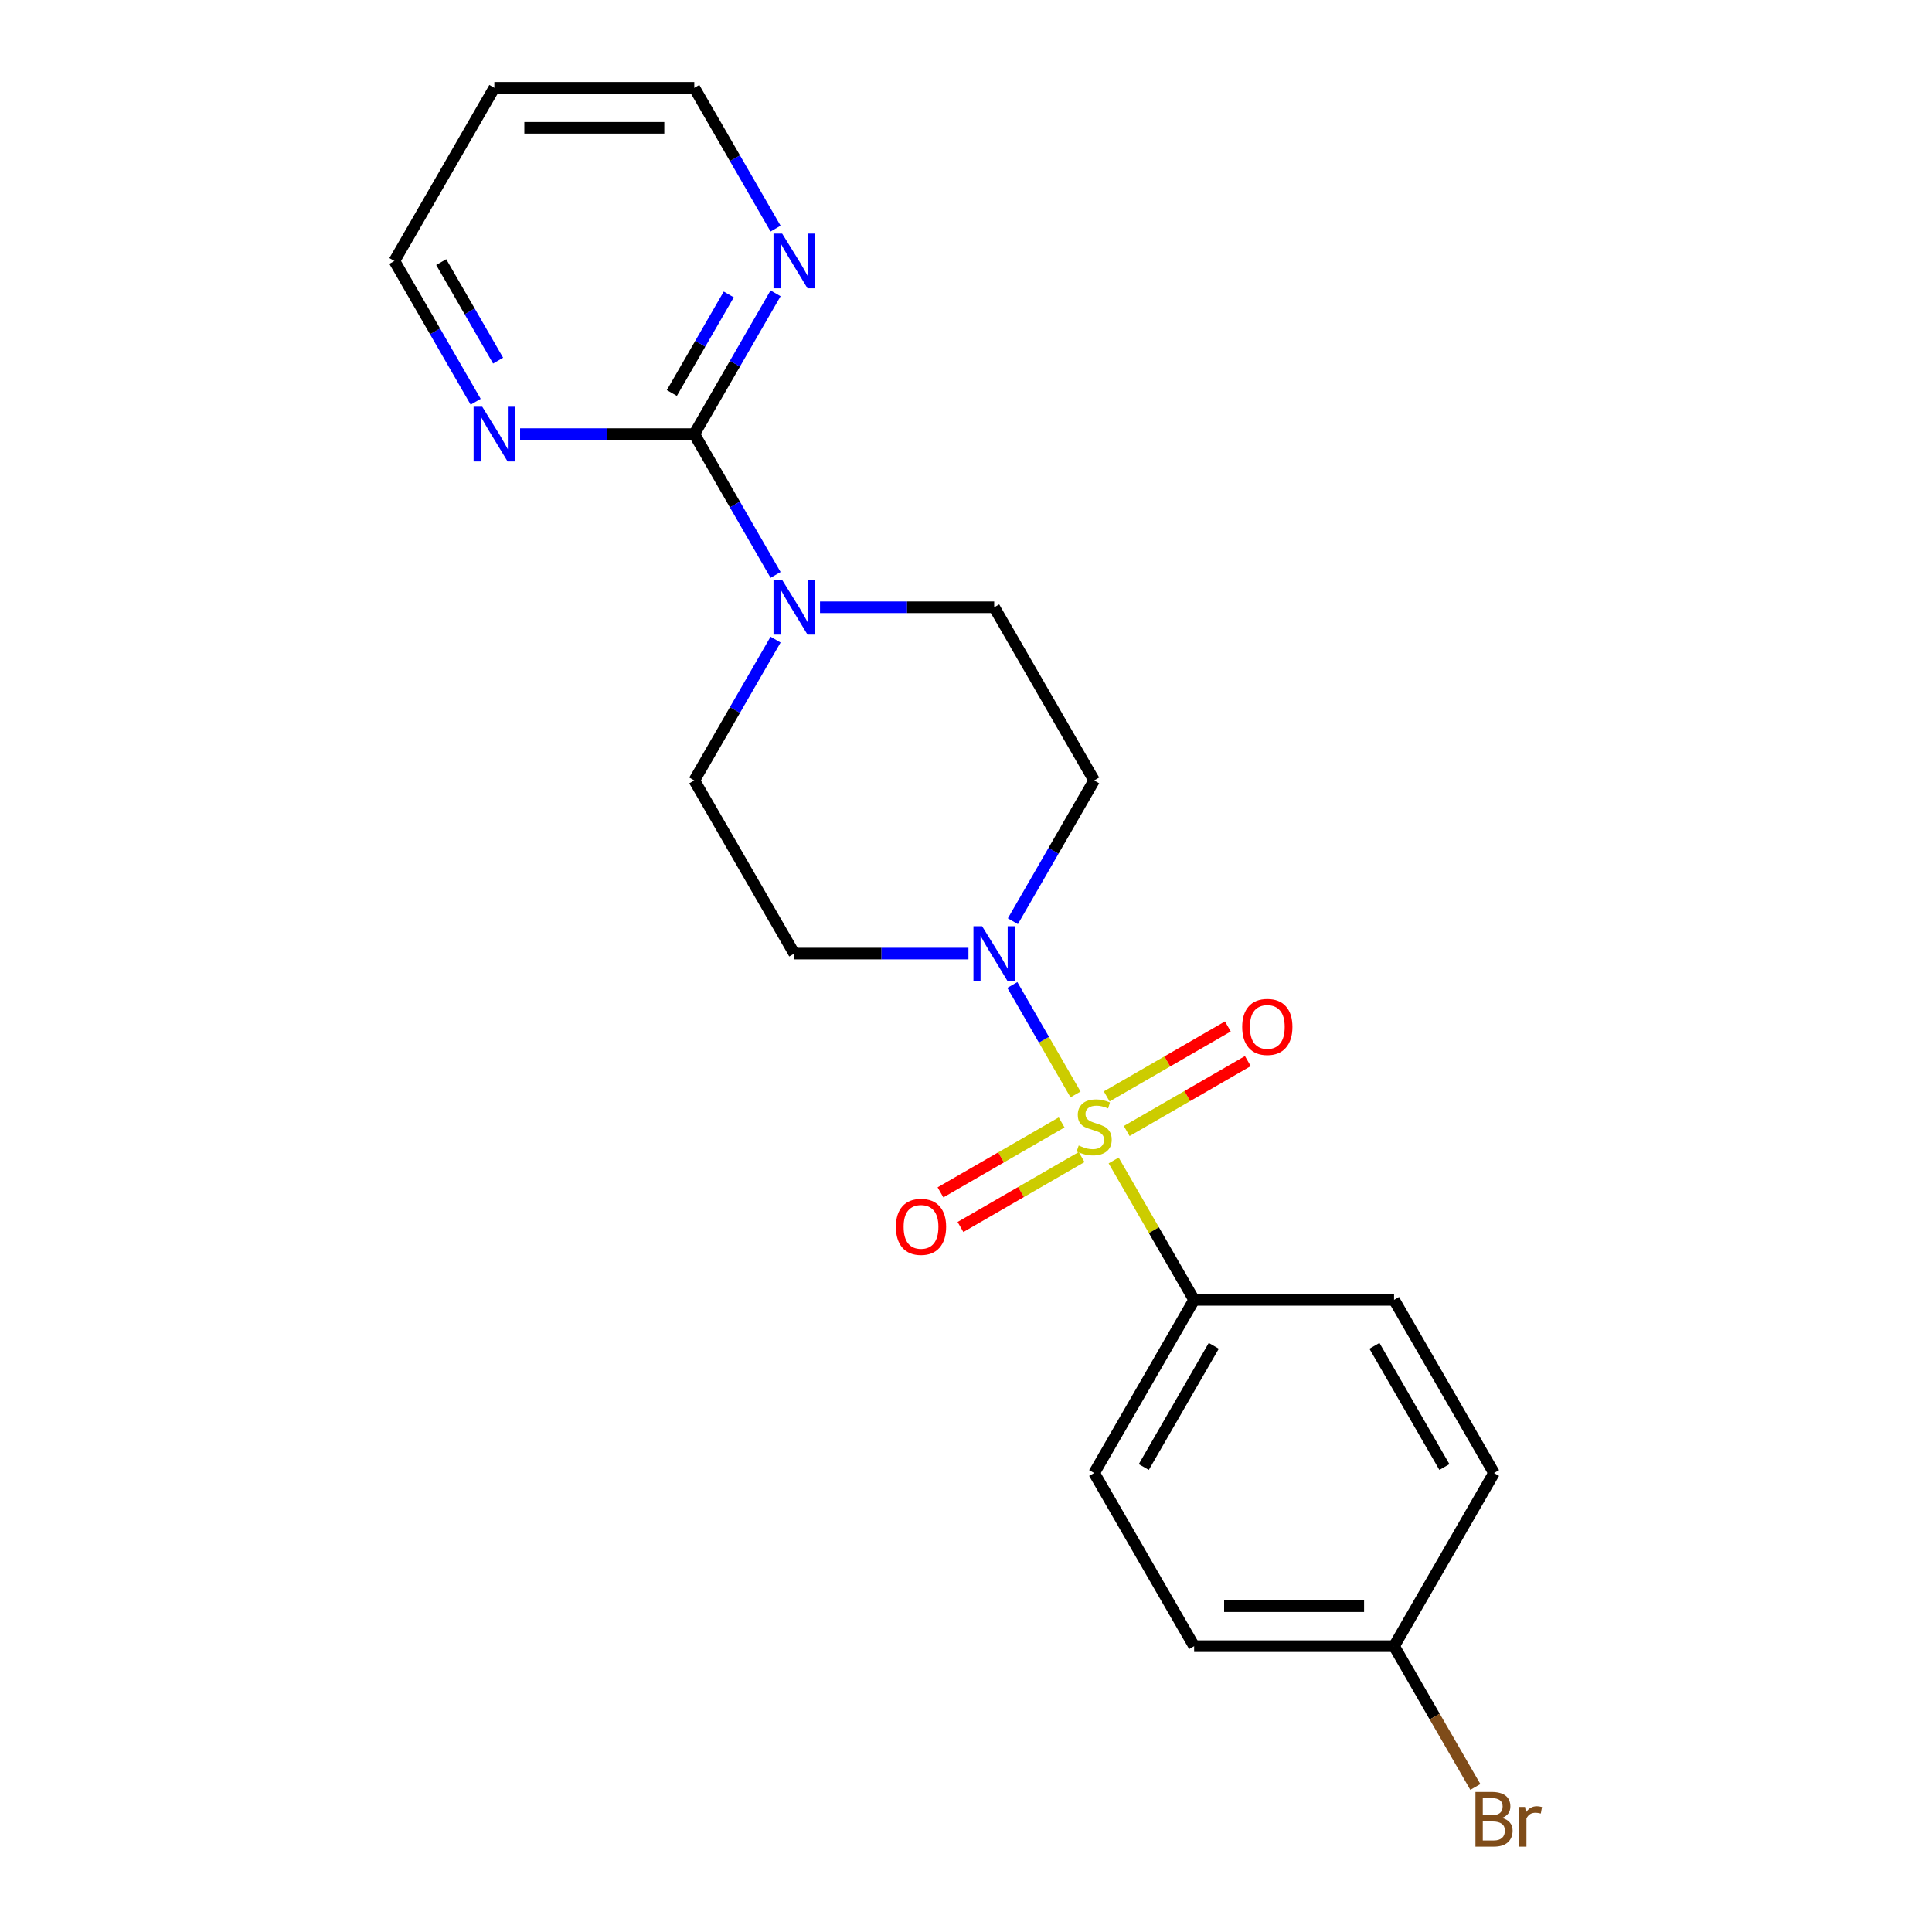 <?xml version='1.0' encoding='iso-8859-1'?>
<svg version='1.1' baseProfile='full'
              xmlns='http://www.w3.org/2000/svg'
                      xmlns:rdkit='http://www.rdkit.org/xml'
                      xmlns:xlink='http://www.w3.org/1999/xlink'
                  xml:space='preserve'
width='1000px' height='1000px' viewBox='0 0 1000 1000'>
<!-- END OF HEADER -->
<rect style='opacity:1.0;fill:#FFFFFF;stroke:none' width='1000' height='1000' x='0' y='0'> </rect>
<path class='bond-0' d='M 556.69,566.48 L 540.336,538.155' style='fill:none;fill-rule:evenodd;stroke:#CCCC00;stroke-width:6px;stroke-linecap:butt;stroke-linejoin:miter;stroke-opacity:1' />
<path class='bond-0' d='M 540.336,538.155 L 523.983,509.83' style='fill:none;fill-rule:evenodd;stroke:#0000FF;stroke-width:6px;stroke-linecap:butt;stroke-linejoin:miter;stroke-opacity:1' />
<path class='bond-3' d='M 576.42,600.654 L 597.249,636.732' style='fill:none;fill-rule:evenodd;stroke:#CCCC00;stroke-width:6px;stroke-linecap:butt;stroke-linejoin:miter;stroke-opacity:1' />
<path class='bond-3' d='M 597.249,636.732 L 618.079,672.809' style='fill:none;fill-rule:evenodd;stroke:#000000;stroke-width:6px;stroke-linecap:butt;stroke-linejoin:miter;stroke-opacity:1' />
<path class='bond-4' d='M 583.177,585.413 L 614.529,567.312' style='fill:none;fill-rule:evenodd;stroke:#CCCC00;stroke-width:6px;stroke-linecap:butt;stroke-linejoin:miter;stroke-opacity:1' />
<path class='bond-4' d='M 614.529,567.312 L 645.881,549.211' style='fill:none;fill-rule:evenodd;stroke:#FF0000;stroke-width:6px;stroke-linecap:butt;stroke-linejoin:miter;stroke-opacity:1' />
<path class='bond-4' d='M 572.828,567.489 L 604.181,549.387' style='fill:none;fill-rule:evenodd;stroke:#CCCC00;stroke-width:6px;stroke-linecap:butt;stroke-linejoin:miter;stroke-opacity:1' />
<path class='bond-4' d='M 604.181,549.387 L 635.533,531.286' style='fill:none;fill-rule:evenodd;stroke:#FF0000;stroke-width:6px;stroke-linecap:butt;stroke-linejoin:miter;stroke-opacity:1' />
<path class='bond-5' d='M 549.494,580.961 L 518.142,599.062' style='fill:none;fill-rule:evenodd;stroke:#CCCC00;stroke-width:6px;stroke-linecap:butt;stroke-linejoin:miter;stroke-opacity:1' />
<path class='bond-5' d='M 518.142,599.062 L 486.789,617.163' style='fill:none;fill-rule:evenodd;stroke:#FF0000;stroke-width:6px;stroke-linecap:butt;stroke-linejoin:miter;stroke-opacity:1' />
<path class='bond-5' d='M 559.843,598.885 L 528.49,616.986' style='fill:none;fill-rule:evenodd;stroke:#CCCC00;stroke-width:6px;stroke-linecap:butt;stroke-linejoin:miter;stroke-opacity:1' />
<path class='bond-5' d='M 528.49,616.986 L 497.138,635.088' style='fill:none;fill-rule:evenodd;stroke:#FF0000;stroke-width:6px;stroke-linecap:butt;stroke-linejoin:miter;stroke-opacity:1' />
<path class='bond-6' d='M 524.261,476.818 L 545.298,440.38' style='fill:none;fill-rule:evenodd;stroke:#0000FF;stroke-width:6px;stroke-linecap:butt;stroke-linejoin:miter;stroke-opacity:1' />
<path class='bond-6' d='M 545.298,440.38 L 566.335,403.943' style='fill:none;fill-rule:evenodd;stroke:#000000;stroke-width:6px;stroke-linecap:butt;stroke-linejoin:miter;stroke-opacity:1' />
<path class='bond-7' d='M 501.265,493.565 L 456.185,493.565' style='fill:none;fill-rule:evenodd;stroke:#0000FF;stroke-width:6px;stroke-linecap:butt;stroke-linejoin:miter;stroke-opacity:1' />
<path class='bond-7' d='M 456.185,493.565 L 411.105,493.565' style='fill:none;fill-rule:evenodd;stroke:#000000;stroke-width:6px;stroke-linecap:butt;stroke-linejoin:miter;stroke-opacity:1' />
<path class='bond-1' d='M 359.362,224.699 L 380.399,261.136' style='fill:none;fill-rule:evenodd;stroke:#000000;stroke-width:6px;stroke-linecap:butt;stroke-linejoin:miter;stroke-opacity:1' />
<path class='bond-1' d='M 380.399,261.136 L 401.436,297.574' style='fill:none;fill-rule:evenodd;stroke:#0000FF;stroke-width:6px;stroke-linecap:butt;stroke-linejoin:miter;stroke-opacity:1' />
<path class='bond-8' d='M 359.362,224.699 L 380.399,188.261' style='fill:none;fill-rule:evenodd;stroke:#000000;stroke-width:6px;stroke-linecap:butt;stroke-linejoin:miter;stroke-opacity:1' />
<path class='bond-8' d='M 380.399,188.261 L 401.436,151.824' style='fill:none;fill-rule:evenodd;stroke:#0000FF;stroke-width:6px;stroke-linecap:butt;stroke-linejoin:miter;stroke-opacity:1' />
<path class='bond-8' d='M 347.749,203.419 L 362.475,177.913' style='fill:none;fill-rule:evenodd;stroke:#000000;stroke-width:6px;stroke-linecap:butt;stroke-linejoin:miter;stroke-opacity:1' />
<path class='bond-8' d='M 362.475,177.913 L 377.201,152.406' style='fill:none;fill-rule:evenodd;stroke:#0000FF;stroke-width:6px;stroke-linecap:butt;stroke-linejoin:miter;stroke-opacity:1' />
<path class='bond-9' d='M 359.362,224.699 L 314.282,224.699' style='fill:none;fill-rule:evenodd;stroke:#000000;stroke-width:6px;stroke-linecap:butt;stroke-linejoin:miter;stroke-opacity:1' />
<path class='bond-9' d='M 314.282,224.699 L 269.203,224.699' style='fill:none;fill-rule:evenodd;stroke:#0000FF;stroke-width:6px;stroke-linecap:butt;stroke-linejoin:miter;stroke-opacity:1' />
<path class='bond-2' d='M 424.433,314.321 L 469.512,314.321' style='fill:none;fill-rule:evenodd;stroke:#0000FF;stroke-width:6px;stroke-linecap:butt;stroke-linejoin:miter;stroke-opacity:1' />
<path class='bond-2' d='M 469.512,314.321 L 514.592,314.321' style='fill:none;fill-rule:evenodd;stroke:#000000;stroke-width:6px;stroke-linecap:butt;stroke-linejoin:miter;stroke-opacity:1' />
<path class='bond-21' d='M 401.436,331.068 L 380.399,367.505' style='fill:none;fill-rule:evenodd;stroke:#0000FF;stroke-width:6px;stroke-linecap:butt;stroke-linejoin:miter;stroke-opacity:1' />
<path class='bond-21' d='M 380.399,367.505 L 359.362,403.943' style='fill:none;fill-rule:evenodd;stroke:#000000;stroke-width:6px;stroke-linecap:butt;stroke-linejoin:miter;stroke-opacity:1' />
<path class='bond-12' d='M 618.079,672.809 L 566.335,762.431' style='fill:none;fill-rule:evenodd;stroke:#000000;stroke-width:6px;stroke-linecap:butt;stroke-linejoin:miter;stroke-opacity:1' />
<path class='bond-12' d='M 628.242,696.601 L 592.021,759.336' style='fill:none;fill-rule:evenodd;stroke:#000000;stroke-width:6px;stroke-linecap:butt;stroke-linejoin:miter;stroke-opacity:1' />
<path class='bond-13' d='M 618.079,672.809 L 721.565,672.809' style='fill:none;fill-rule:evenodd;stroke:#000000;stroke-width:6px;stroke-linecap:butt;stroke-linejoin:miter;stroke-opacity:1' />
<path class='bond-10' d='M 566.335,403.943 L 514.592,314.321' style='fill:none;fill-rule:evenodd;stroke:#000000;stroke-width:6px;stroke-linecap:butt;stroke-linejoin:miter;stroke-opacity:1' />
<path class='bond-11' d='M 411.105,493.565 L 359.362,403.943' style='fill:none;fill-rule:evenodd;stroke:#000000;stroke-width:6px;stroke-linecap:butt;stroke-linejoin:miter;stroke-opacity:1' />
<path class='bond-19' d='M 401.436,118.329 L 380.399,81.892' style='fill:none;fill-rule:evenodd;stroke:#0000FF;stroke-width:6px;stroke-linecap:butt;stroke-linejoin:miter;stroke-opacity:1' />
<path class='bond-19' d='M 380.399,81.892 L 359.362,45.455' style='fill:none;fill-rule:evenodd;stroke:#000000;stroke-width:6px;stroke-linecap:butt;stroke-linejoin:miter;stroke-opacity:1' />
<path class='bond-20' d='M 246.206,207.952 L 225.169,171.514' style='fill:none;fill-rule:evenodd;stroke:#0000FF;stroke-width:6px;stroke-linecap:butt;stroke-linejoin:miter;stroke-opacity:1' />
<path class='bond-20' d='M 225.169,171.514 L 204.132,135.077' style='fill:none;fill-rule:evenodd;stroke:#000000;stroke-width:6px;stroke-linecap:butt;stroke-linejoin:miter;stroke-opacity:1' />
<path class='bond-20' d='M 257.82,186.672 L 243.094,161.165' style='fill:none;fill-rule:evenodd;stroke:#0000FF;stroke-width:6px;stroke-linecap:butt;stroke-linejoin:miter;stroke-opacity:1' />
<path class='bond-20' d='M 243.094,161.165 L 228.368,135.659' style='fill:none;fill-rule:evenodd;stroke:#000000;stroke-width:6px;stroke-linecap:butt;stroke-linejoin:miter;stroke-opacity:1' />
<path class='bond-15' d='M 566.335,762.431 L 618.079,852.053' style='fill:none;fill-rule:evenodd;stroke:#000000;stroke-width:6px;stroke-linecap:butt;stroke-linejoin:miter;stroke-opacity:1' />
<path class='bond-16' d='M 721.565,672.809 L 773.309,762.431' style='fill:none;fill-rule:evenodd;stroke:#000000;stroke-width:6px;stroke-linecap:butt;stroke-linejoin:miter;stroke-opacity:1' />
<path class='bond-16' d='M 711.402,696.601 L 747.623,759.336' style='fill:none;fill-rule:evenodd;stroke:#000000;stroke-width:6px;stroke-linecap:butt;stroke-linejoin:miter;stroke-opacity:1' />
<path class='bond-14' d='M 721.565,852.053 L 618.079,852.053' style='fill:none;fill-rule:evenodd;stroke:#000000;stroke-width:6px;stroke-linecap:butt;stroke-linejoin:miter;stroke-opacity:1' />
<path class='bond-14' d='M 706.042,831.356 L 633.602,831.356' style='fill:none;fill-rule:evenodd;stroke:#000000;stroke-width:6px;stroke-linecap:butt;stroke-linejoin:miter;stroke-opacity:1' />
<path class='bond-17' d='M 721.565,852.053 L 742.603,888.491' style='fill:none;fill-rule:evenodd;stroke:#000000;stroke-width:6px;stroke-linecap:butt;stroke-linejoin:miter;stroke-opacity:1' />
<path class='bond-17' d='M 742.603,888.491 L 763.64,924.928' style='fill:none;fill-rule:evenodd;stroke:#7F4C19;stroke-width:6px;stroke-linecap:butt;stroke-linejoin:miter;stroke-opacity:1' />
<path class='bond-22' d='M 721.565,852.053 L 773.309,762.431' style='fill:none;fill-rule:evenodd;stroke:#000000;stroke-width:6px;stroke-linecap:butt;stroke-linejoin:miter;stroke-opacity:1' />
<path class='bond-18' d='M 255.875,45.455 L 359.362,45.455' style='fill:none;fill-rule:evenodd;stroke:#000000;stroke-width:6px;stroke-linecap:butt;stroke-linejoin:miter;stroke-opacity:1' />
<path class='bond-18' d='M 271.398,66.152 L 343.839,66.152' style='fill:none;fill-rule:evenodd;stroke:#000000;stroke-width:6px;stroke-linecap:butt;stroke-linejoin:miter;stroke-opacity:1' />
<path class='bond-23' d='M 255.875,45.455 L 204.132,135.077' style='fill:none;fill-rule:evenodd;stroke:#000000;stroke-width:6px;stroke-linecap:butt;stroke-linejoin:miter;stroke-opacity:1' />
<path  class='atom-0' d='M 558.335 592.907
Q 558.655 593.027, 559.975 593.587
Q 561.295 594.147, 562.735 594.507
Q 564.215 594.827, 565.655 594.827
Q 568.335 594.827, 569.895 593.547
Q 571.455 592.227, 571.455 589.947
Q 571.455 588.387, 570.655 587.427
Q 569.895 586.467, 568.695 585.947
Q 567.495 585.427, 565.495 584.827
Q 562.975 584.067, 561.455 583.347
Q 559.975 582.627, 558.895 581.107
Q 557.855 579.587, 557.855 577.027
Q 557.855 573.467, 560.255 571.267
Q 562.695 569.067, 567.495 569.067
Q 570.775 569.067, 574.495 570.627
L 573.575 573.707
Q 570.175 572.307, 567.615 572.307
Q 564.855 572.307, 563.335 573.467
Q 561.815 574.587, 561.855 576.547
Q 561.855 578.067, 562.615 578.987
Q 563.415 579.907, 564.535 580.427
Q 565.695 580.947, 567.615 581.547
Q 570.175 582.347, 571.695 583.147
Q 573.215 583.947, 574.295 585.587
Q 575.415 587.187, 575.415 589.947
Q 575.415 593.867, 572.775 595.987
Q 570.175 598.067, 565.815 598.067
Q 563.295 598.067, 561.375 597.507
Q 559.495 596.987, 557.255 596.067
L 558.335 592.907
' fill='#CCCC00'/>
<path  class='atom-1' d='M 508.332 479.405
L 517.612 494.405
Q 518.532 495.885, 520.012 498.565
Q 521.492 501.245, 521.572 501.405
L 521.572 479.405
L 525.332 479.405
L 525.332 507.725
L 521.452 507.725
L 511.492 491.325
Q 510.332 489.405, 509.092 487.205
Q 507.892 485.005, 507.532 484.325
L 507.532 507.725
L 503.852 507.725
L 503.852 479.405
L 508.332 479.405
' fill='#0000FF'/>
<path  class='atom-3' d='M 404.845 300.161
L 414.125 315.161
Q 415.045 316.641, 416.525 319.321
Q 418.005 322.001, 418.085 322.161
L 418.085 300.161
L 421.845 300.161
L 421.845 328.481
L 417.965 328.481
L 408.005 312.081
Q 406.845 310.161, 405.605 307.961
Q 404.405 305.761, 404.045 305.081
L 404.045 328.481
L 400.365 328.481
L 400.365 300.161
L 404.845 300.161
' fill='#0000FF'/>
<path  class='atom-5' d='M 642.957 531.524
Q 642.957 524.724, 646.317 520.924
Q 649.677 517.124, 655.957 517.124
Q 662.237 517.124, 665.597 520.924
Q 668.957 524.724, 668.957 531.524
Q 668.957 538.404, 665.557 542.324
Q 662.157 546.204, 655.957 546.204
Q 649.717 546.204, 646.317 542.324
Q 642.957 538.444, 642.957 531.524
M 655.957 543.004
Q 660.277 543.004, 662.597 540.124
Q 664.957 537.204, 664.957 531.524
Q 664.957 525.964, 662.597 523.164
Q 660.277 520.324, 655.957 520.324
Q 651.637 520.324, 649.277 523.124
Q 646.957 525.924, 646.957 531.524
Q 646.957 537.244, 649.277 540.124
Q 651.637 543.004, 655.957 543.004
' fill='#FF0000'/>
<path  class='atom-6' d='M 463.713 635.01
Q 463.713 628.21, 467.073 624.41
Q 470.433 620.61, 476.713 620.61
Q 482.993 620.61, 486.353 624.41
Q 489.713 628.21, 489.713 635.01
Q 489.713 641.89, 486.313 645.81
Q 482.913 649.69, 476.713 649.69
Q 470.473 649.69, 467.073 645.81
Q 463.713 641.93, 463.713 635.01
M 476.713 646.49
Q 481.033 646.49, 483.353 643.61
Q 485.713 640.69, 485.713 635.01
Q 485.713 629.45, 483.353 626.65
Q 481.033 623.81, 476.713 623.81
Q 472.393 623.81, 470.033 626.61
Q 467.713 629.41, 467.713 635.01
Q 467.713 640.73, 470.033 643.61
Q 472.393 646.49, 476.713 646.49
' fill='#FF0000'/>
<path  class='atom-9' d='M 404.845 120.917
L 414.125 135.917
Q 415.045 137.397, 416.525 140.077
Q 418.005 142.757, 418.085 142.917
L 418.085 120.917
L 421.845 120.917
L 421.845 149.237
L 417.965 149.237
L 408.005 132.837
Q 406.845 130.917, 405.605 128.717
Q 404.405 126.517, 404.045 125.837
L 404.045 149.237
L 400.365 149.237
L 400.365 120.917
L 404.845 120.917
' fill='#0000FF'/>
<path  class='atom-10' d='M 249.615 210.539
L 258.895 225.539
Q 259.815 227.019, 261.295 229.699
Q 262.775 232.379, 262.855 232.539
L 262.855 210.539
L 266.615 210.539
L 266.615 238.859
L 262.735 238.859
L 252.775 222.459
Q 251.615 220.539, 250.375 218.339
Q 249.175 216.139, 248.815 215.459
L 248.815 238.859
L 245.135 238.859
L 245.135 210.539
L 249.615 210.539
' fill='#0000FF'/>
<path  class='atom-18' d='M 777.449 940.955
Q 780.169 941.715, 781.529 943.395
Q 782.929 945.035, 782.929 947.475
Q 782.929 951.395, 780.409 953.635
Q 777.929 955.835, 773.209 955.835
L 763.689 955.835
L 763.689 927.515
L 772.049 927.515
Q 776.889 927.515, 779.329 929.475
Q 781.769 931.435, 781.769 935.035
Q 781.769 939.315, 777.449 940.955
M 767.489 930.715
L 767.489 939.595
L 772.049 939.595
Q 774.849 939.595, 776.289 938.475
Q 777.769 937.315, 777.769 935.035
Q 777.769 930.715, 772.049 930.715
L 767.489 930.715
M 773.209 952.635
Q 775.969 952.635, 777.449 951.315
Q 778.929 949.995, 778.929 947.475
Q 778.929 945.155, 777.289 943.995
Q 775.689 942.795, 772.609 942.795
L 767.489 942.795
L 767.489 952.635
L 773.209 952.635
' fill='#7F4C19'/>
<path  class='atom-18' d='M 789.369 935.275
L 789.809 938.115
Q 791.969 934.915, 795.489 934.915
Q 796.609 934.915, 798.129 935.315
L 797.529 938.675
Q 795.809 938.275, 794.849 938.275
Q 793.169 938.275, 792.049 938.955
Q 790.969 939.595, 790.089 941.155
L 790.089 955.835
L 786.329 955.835
L 786.329 935.275
L 789.369 935.275
' fill='#7F4C19'/>
</svg>
